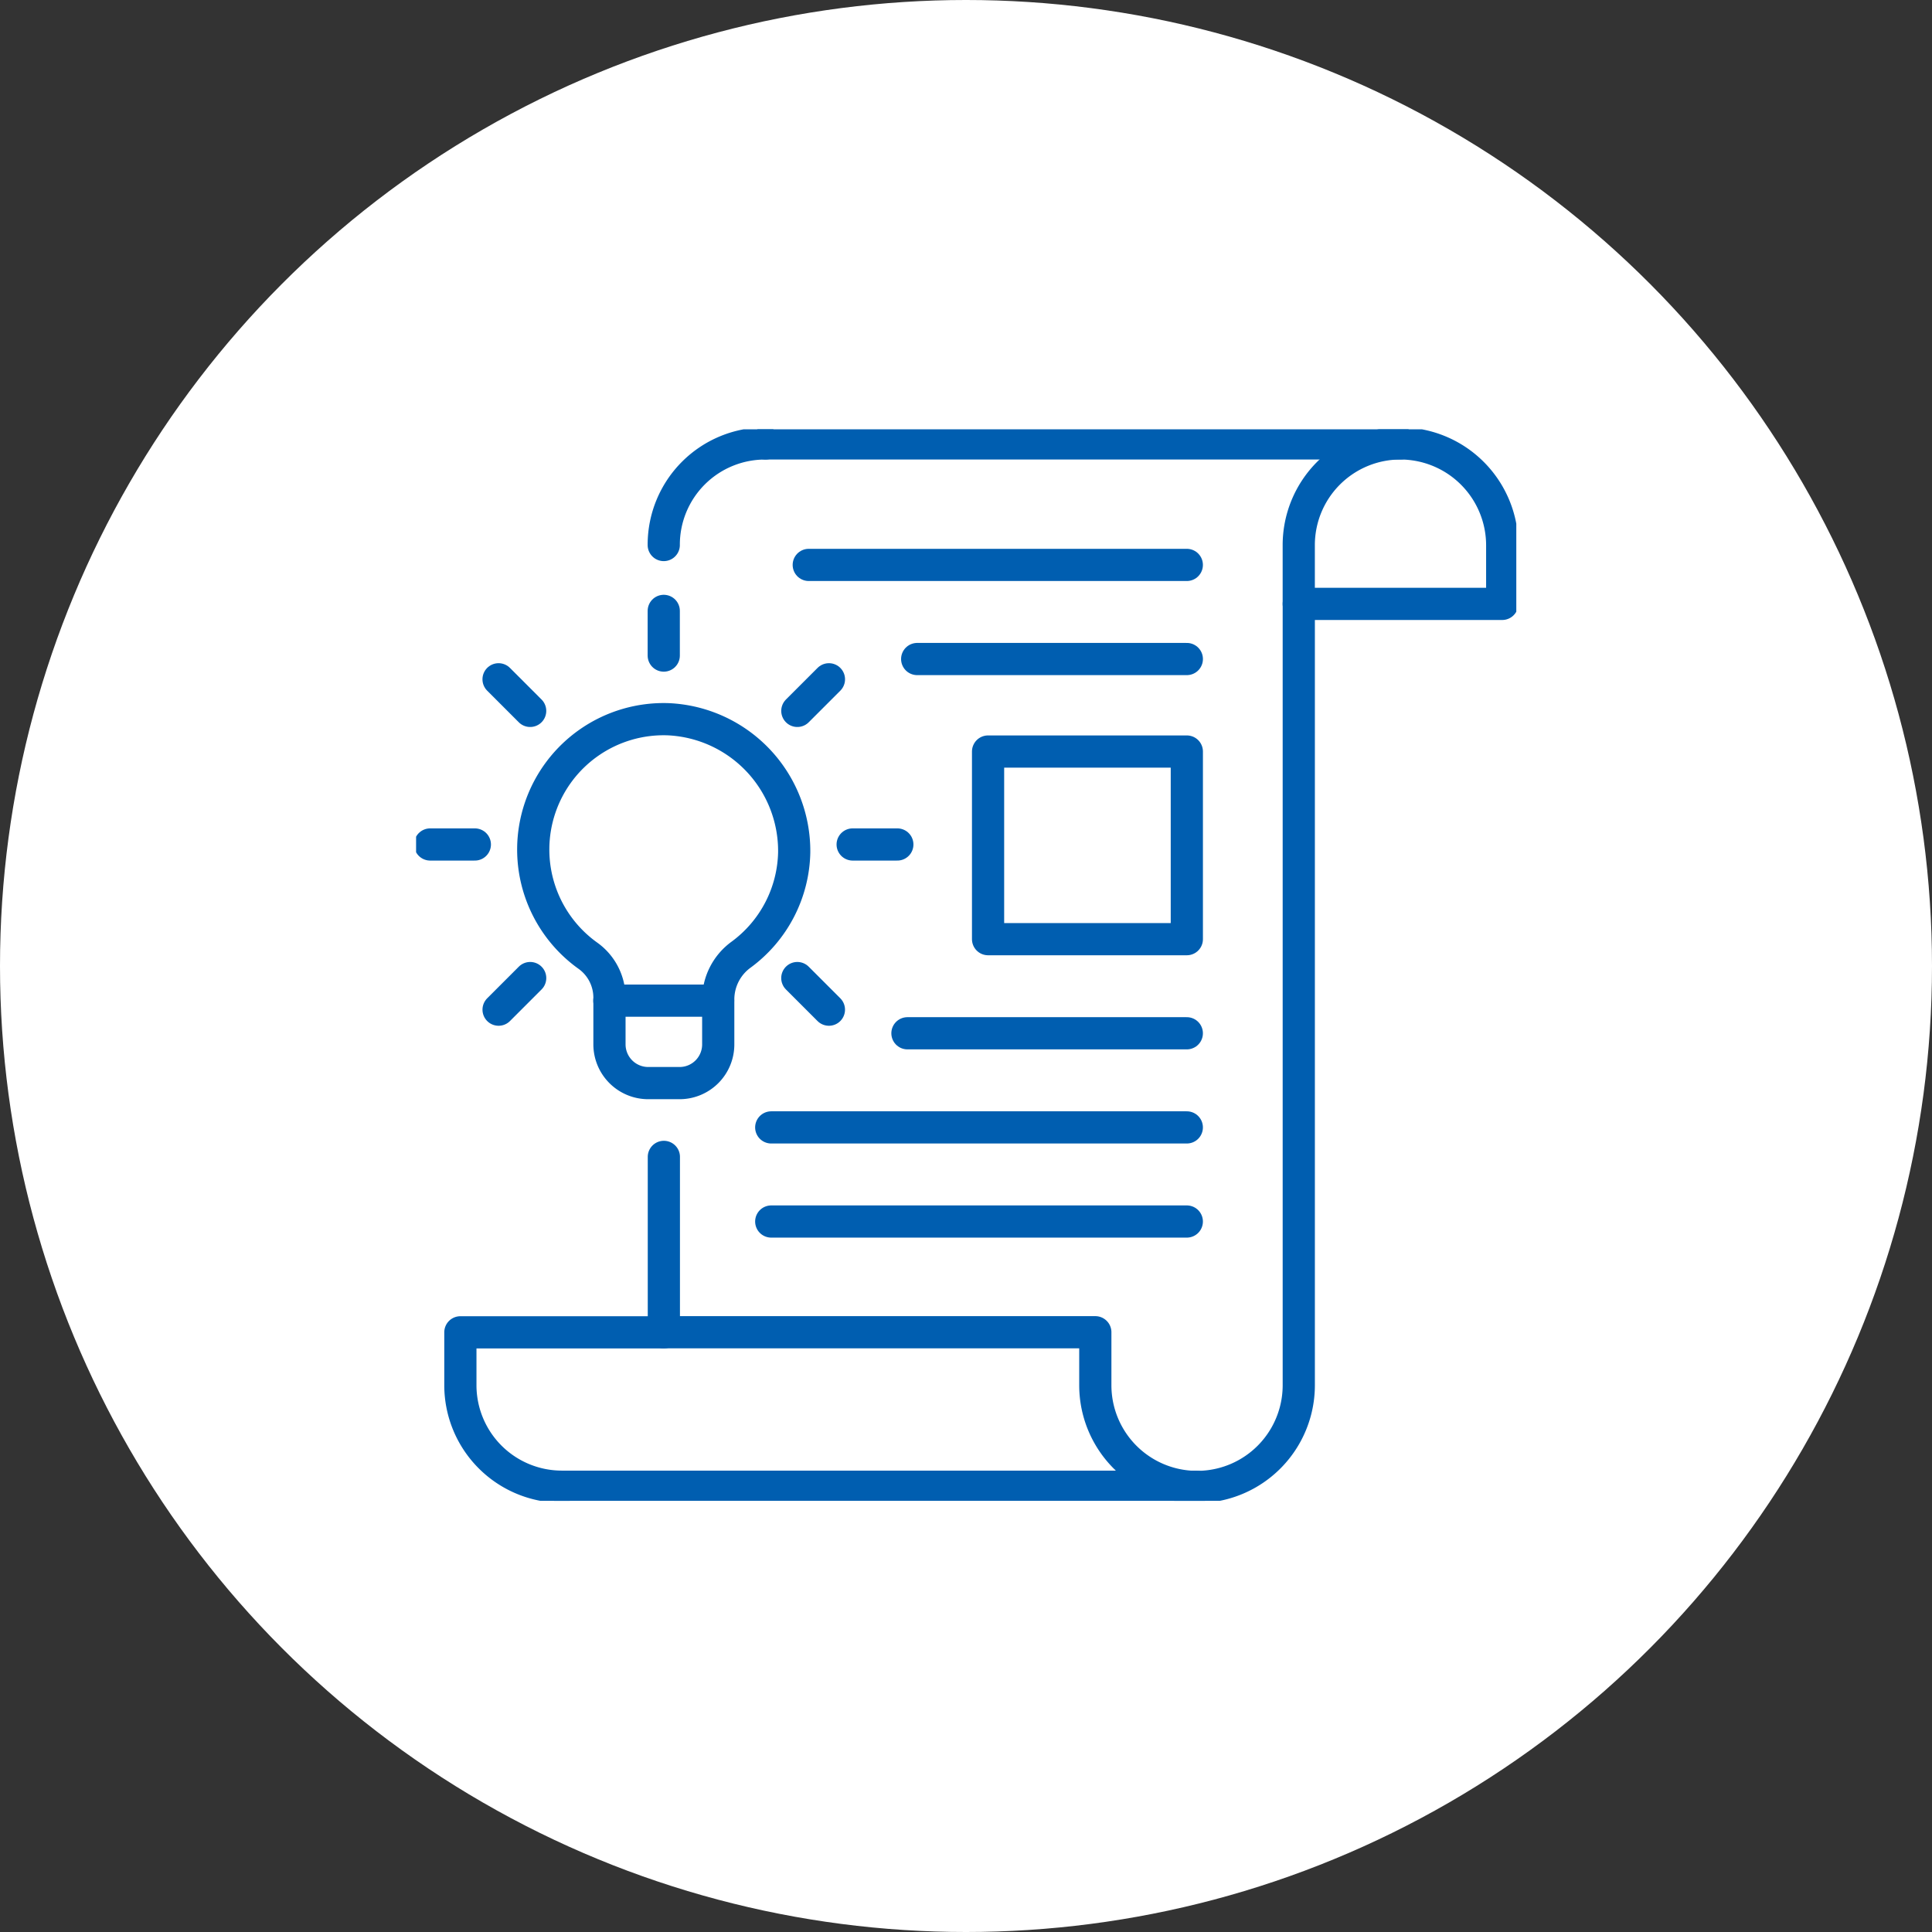 <svg xmlns="http://www.w3.org/2000/svg" xmlns:xlink="http://www.w3.org/1999/xlink" width="90" height="90" viewBox="0 0 90 90"><rect x="0" y="0" width="90" height="90" fill="#333333" stroke="none"/><defs><clipPath id="a"><rect width="51.252" height="49.914" fill="none" stroke="#005eb0" stroke-width="1.5"/></clipPath></defs><circle cx="45" cy="45" r="45" fill="#fff"/><g transform="translate(19.383 20)"><g transform="translate(0 0)" clip-path="url(#a)"><path d="M42.781,9.3V45.7a4.739,4.739,0,0,1-9.478,0V43.232H13.2" transform="translate(-1.662 -1.171)" fill="none" stroke="#005eb0" stroke-linecap="round" stroke-linejoin="round" stroke-width="1.5"/><path d="M13.2,5.484A4.715,4.715,0,0,1,17.935.753" transform="translate(-1.663 -0.095)" fill="none" stroke="#005eb0" stroke-linecap="round" stroke-linejoin="round" stroke-width="1.5"/><path d="M11.839,38.775v8.172H2.36v2.461a4.73,4.73,0,0,0,4.731,4.731" transform="translate(-0.297 -4.882)" fill="none" stroke="#005eb0" stroke-linecap="round" stroke-linejoin="round" stroke-width="1.5"/><path d="M51.785.75a4.737,4.737,0,0,0-4.743,4.735v2.74H56.52V5.485A4.75,4.75,0,0,0,51.785.75" transform="translate(-5.924 -0.094)" fill="none" stroke="#005eb0" stroke-linecap="round" stroke-linejoin="round" stroke-width="1.5"/><line x1="29.585" transform="translate(16.273 0.656)" fill="none" stroke="#005eb0" stroke-linecap="round" stroke-linejoin="round" stroke-width="1.5"/><rect width="9.259" height="8.741" transform="translate(26.645 15.009)" fill="none" stroke="#005eb0" stroke-linecap="round" stroke-linejoin="round" stroke-width="1.5"/><line x1="12.561" transform="translate(23.343 10.7)" fill="none" stroke="#005eb0" stroke-linecap="round" stroke-linejoin="round" stroke-width="1.5"/><line x1="17.611" transform="translate(18.292 6.316)" fill="none" stroke="#005eb0" stroke-linecap="round" stroke-linejoin="round" stroke-width="1.5"/><line x1="13.014" transform="translate(22.889 28.134)" fill="none" stroke="#005eb0" stroke-linecap="round" stroke-linejoin="round" stroke-width="1.5"/><line x1="19.359" transform="translate(16.544 32.519)" fill="none" stroke="#005eb0" stroke-linecap="round" stroke-linejoin="round" stroke-width="1.5"/><line x1="19.359" transform="translate(16.544 36.903)" fill="none" stroke="#005eb0" stroke-linecap="round" stroke-linejoin="round" stroke-width="1.5"/><line x1="29.589" transform="translate(6.794 49.259)" fill="none" stroke="#005eb0" stroke-linecap="round" stroke-linejoin="round" stroke-width="1.5"/><path d="M18.4,21.65a6.059,6.059,0,0,1-2.465,4.76,2.581,2.581,0,0,0-1.074,2.07V30.6a1.8,1.8,0,0,1-1.8,1.8H11.594a1.806,1.806,0,0,1-1.8-1.8V28.424a2.4,2.4,0,0,0-1-1.955A6.075,6.075,0,0,1,12.542,15.45,6.145,6.145,0,0,1,18.4,21.65Z" transform="translate(-0.786 -1.945)" fill="none" stroke="#005eb0" stroke-linecap="round" stroke-linejoin="round" stroke-width="1.5"/><line x1="5.067" transform="translate(9.003 26.615)" fill="none" stroke="#005eb0" stroke-linecap="round" stroke-linejoin="round" stroke-width="1.5"/><line x2="2.081" transform="translate(20.337 19.339)" fill="none" stroke="#005eb0" stroke-linecap="round" stroke-linejoin="round" stroke-width="1.5"/><line x2="2.081" transform="translate(0.656 19.339)" fill="none" stroke="#005eb0" stroke-linecap="round" stroke-linejoin="round" stroke-width="1.5"/><line y1="1.472" x2="1.472" transform="translate(17.76 11.644)" fill="none" stroke="#005eb0" stroke-linecap="round" stroke-linejoin="round" stroke-width="1.5"/><line y1="1.472" x2="1.472" transform="translate(3.843 25.562)" fill="none" stroke="#005eb0" stroke-linecap="round" stroke-linejoin="round" stroke-width="1.5"/><line x1="1.472" y1="1.472" transform="translate(3.842 11.644)" fill="none" stroke="#005eb0" stroke-linecap="round" stroke-linejoin="round" stroke-width="1.5"/><line x1="1.472" y1="1.472" transform="translate(17.759 25.562)" fill="none" stroke="#005eb0" stroke-linecap="round" stroke-linejoin="round" stroke-width="1.5"/><line y1="2.081" transform="translate(11.537 8.458)" fill="none" stroke="#005eb0" stroke-linecap="round" stroke-linejoin="round" stroke-width="1.5"/></g></g></svg>
